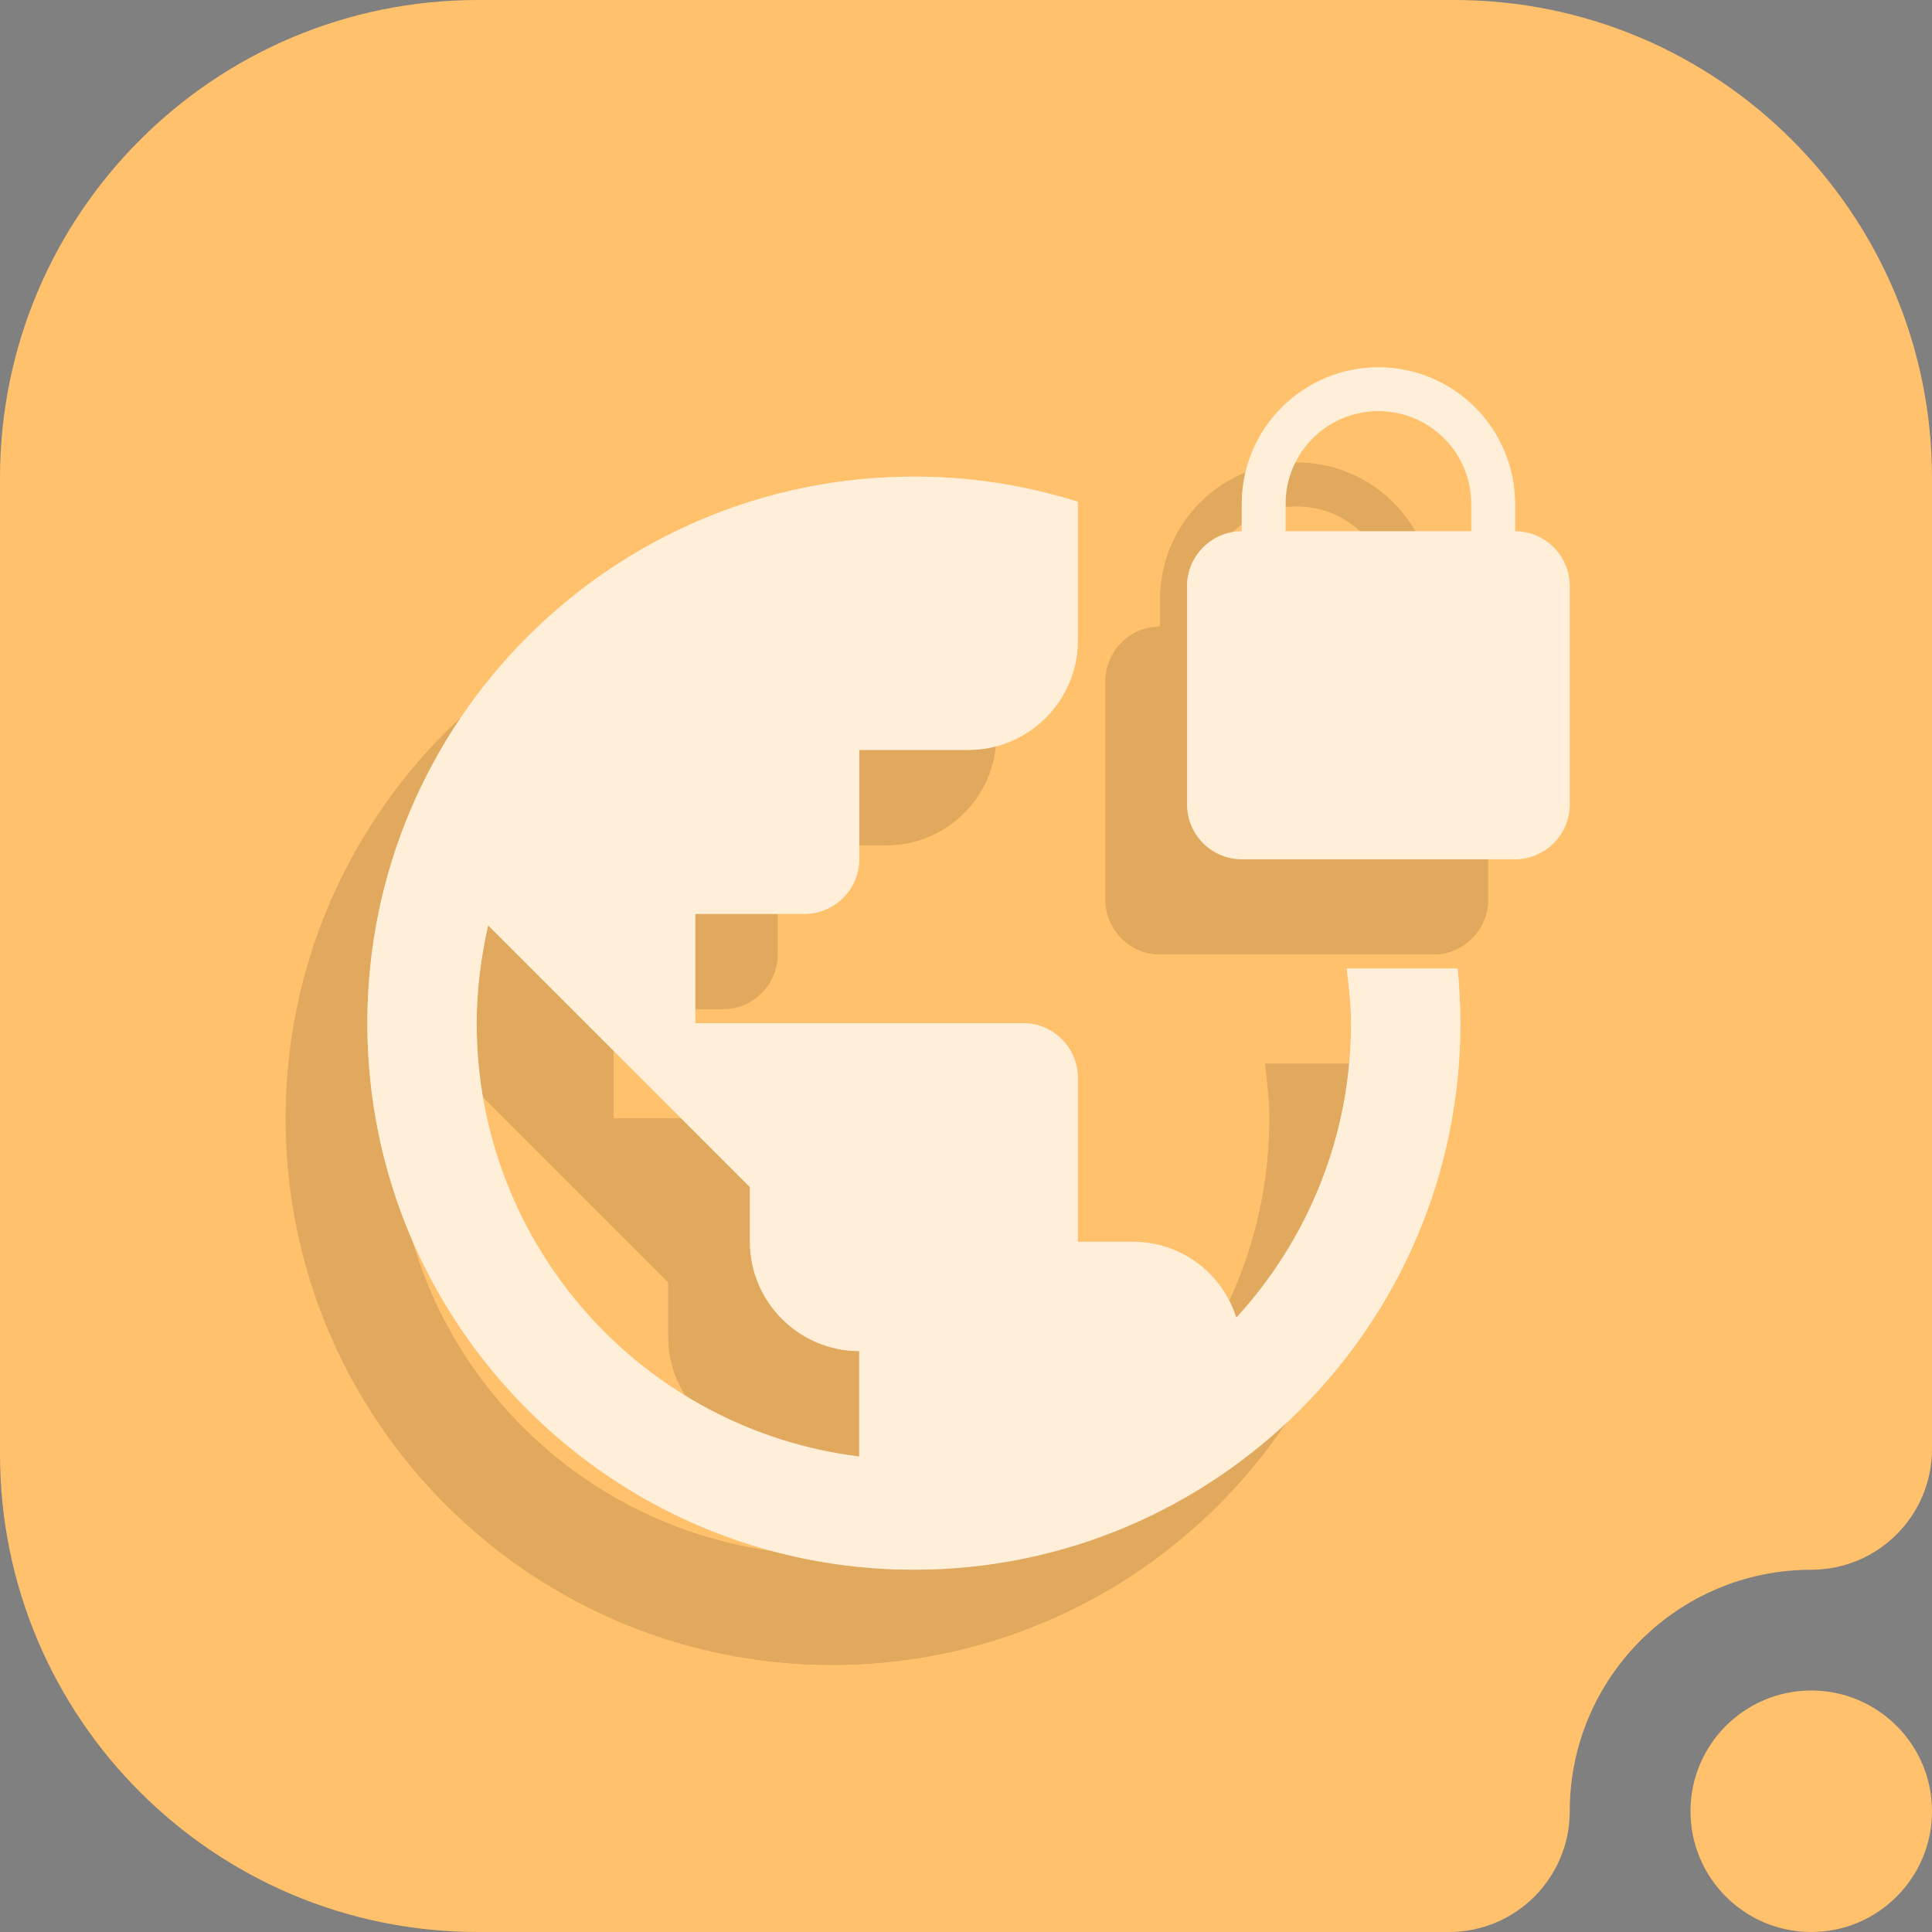 <svg viewBox="0 0 142 142" fill="none" xmlns="http://www.w3.org/2000/svg">
<rect x="0" y="0" width="142" height="142" fill="#808080" stroke="none"/>
<path fill-rule="evenodd" clip-rule="evenodd" d="M142 133.125C142 128.226 138.024 124.25 133.125 124.25C128.226 124.25 124.25 128.226 124.25 133.125C124.25 138.024 128.226 142 133.125 142C138.024 142 142 138.024 142 133.125ZM115.375 133.125C115.375 123.327 123.327 115.375 133.125 115.375C138.024 115.375 142 111.399 142 106.5C142 106.5 142 64.042 142 35.127C142 15.726 126.273 0 106.873 0H35.127C15.726 0 0 15.726 0 35.127V106.873C0 126.273 15.726 142 35.127 142C64.042 142 106.5 142 106.5 142C111.399 142 115.375 138.024 115.375 133.125Z" fill="#FFC16B"/>
<g opacity="0.8">
<path d="M105.353 46.05V44.042C105.353 38.499 100.854 34 95.311 34C89.768 34 85.269 38.499 85.269 44.042V46.05C83.06 46.05 81.252 47.858 81.252 50.067V66.135C81.252 68.344 83.06 70.151 85.269 70.151H105.353C107.562 70.151 109.37 68.344 109.37 66.135V50.067C109.37 47.858 107.562 46.05 105.353 46.05ZM102.14 46.05H88.483V44.042C88.483 40.266 91.535 37.214 95.311 37.214C99.087 37.214 102.14 40.266 102.14 44.042V46.05ZM92.981 78.185C93.142 79.511 93.303 80.836 93.303 82.202C93.303 90.557 90.089 98.149 84.867 103.852C83.823 100.599 80.851 98.269 77.236 98.269H73.219V86.219C73.219 84.009 71.411 82.202 69.202 82.202H45.101V74.168H53.135C55.344 74.168 57.151 72.361 57.151 70.151V62.118H65.185C69.603 62.118 73.219 58.503 73.219 54.084V43.881C69.403 42.676 65.386 42.034 61.168 42.034C38.995 42.034 21 60.029 21 82.202C21 104.375 38.995 122.37 61.168 122.37C83.341 122.37 101.336 104.375 101.336 82.202C101.336 80.836 101.256 79.511 101.136 78.185H92.981ZM57.151 114.055C41.285 112.087 29.034 98.59 29.034 82.202C29.034 79.711 29.355 77.341 29.877 75.012L49.118 94.252V98.269C49.118 102.688 52.733 106.303 57.151 106.303V114.055Z" fill="black" fill-opacity="0.3"/>
<path d="M105.353 46.05V44.042C105.353 38.499 100.854 34 95.311 34C89.768 34 85.269 38.499 85.269 44.042V46.05C83.06 46.05 81.252 47.858 81.252 50.067V66.135C81.252 68.344 83.06 70.151 85.269 70.151H105.353C107.562 70.151 109.37 68.344 109.37 66.135V50.067C109.37 47.858 107.562 46.05 105.353 46.05ZM102.14 46.05H88.483V44.042C88.483 40.266 91.535 37.214 95.311 37.214C99.087 37.214 102.14 40.266 102.14 44.042V46.05ZM92.981 78.185C93.142 79.511 93.303 80.836 93.303 82.202C93.303 90.557 90.089 98.149 84.867 103.852C83.823 100.599 80.851 98.269 77.236 98.269H73.219V86.219C73.219 84.009 71.411 82.202 69.202 82.202H45.101V74.168H53.135C55.344 74.168 57.151 72.361 57.151 70.151V62.118H65.185C69.603 62.118 73.219 58.503 73.219 54.084V43.881C69.403 42.676 65.386 42.034 61.168 42.034C38.995 42.034 21 60.029 21 82.202C21 104.375 38.995 122.37 61.168 122.37C83.341 122.37 101.336 104.375 101.336 82.202C101.336 80.836 101.256 79.511 101.136 78.185H92.981ZM57.151 114.055C41.285 112.087 29.034 98.59 29.034 82.202C29.034 79.711 29.355 77.341 29.877 75.012L49.118 94.252V98.269C49.118 102.688 52.733 106.303 57.151 106.303V114.055Z" fill="#FFC16B" fill-opacity="0.5"/>
</g>
<path d="M111.353 39.05V37.042C111.353 31.499 106.855 27 101.311 27C95.768 27 91.269 31.499 91.269 37.042V39.05C89.06 39.05 87.252 40.858 87.252 43.067V59.134C87.252 61.344 89.06 63.151 91.269 63.151H111.353C113.563 63.151 115.37 61.344 115.37 59.134V43.067C115.37 40.858 113.563 39.05 111.353 39.05ZM108.14 39.05H94.483V37.042C94.483 33.266 97.536 30.213 101.311 30.213C105.087 30.213 108.14 33.266 108.14 37.042V39.05ZM98.982 71.185C99.142 72.51 99.303 73.836 99.303 75.202C99.303 83.557 96.09 91.148 90.868 96.852C89.823 93.599 86.851 91.269 83.236 91.269H79.219V79.218C79.219 77.009 77.411 75.202 75.202 75.202H51.101V67.168H59.135C61.344 67.168 63.152 65.36 63.152 63.151V55.117H71.185C75.604 55.117 79.219 51.502 79.219 47.084V36.881C75.403 35.676 71.386 35.033 67.168 35.033C44.996 35.033 27 53.029 27 75.202C27 97.374 44.996 115.37 67.168 115.37C89.341 115.37 107.337 97.374 107.337 75.202C107.337 73.836 107.256 72.51 107.136 71.185H98.982ZM63.152 107.055C47.285 105.087 35.034 91.59 35.034 75.202C35.034 72.711 35.355 70.341 35.877 68.011L55.118 87.252V91.269C55.118 95.687 58.733 99.302 63.152 99.302V107.055Z" fill="white"/>
<path d="M111.353 39.05V37.042C111.353 31.499 106.855 27 101.311 27C95.768 27 91.269 31.499 91.269 37.042V39.05C89.06 39.05 87.252 40.858 87.252 43.067V59.134C87.252 61.344 89.06 63.151 91.269 63.151H111.353C113.563 63.151 115.37 61.344 115.37 59.134V43.067C115.37 40.858 113.563 39.05 111.353 39.05ZM108.14 39.05H94.483V37.042C94.483 33.266 97.536 30.213 101.311 30.213C105.087 30.213 108.14 33.266 108.14 37.042V39.05ZM98.982 71.185C99.142 72.51 99.303 73.836 99.303 75.202C99.303 83.557 96.09 91.148 90.868 96.852C89.823 93.599 86.851 91.269 83.236 91.269H79.219V79.218C79.219 77.009 77.411 75.202 75.202 75.202H51.101V67.168H59.135C61.344 67.168 63.152 65.36 63.152 63.151V55.117H71.185C75.604 55.117 79.219 51.502 79.219 47.084V36.881C75.403 35.676 71.386 35.033 67.168 35.033C44.996 35.033 27 53.029 27 75.202C27 97.374 44.996 115.37 67.168 115.37C89.341 115.37 107.337 97.374 107.337 75.202C107.337 73.836 107.256 72.51 107.136 71.185H98.982ZM63.152 107.055C47.285 105.087 35.034 91.59 35.034 75.202C35.034 72.711 35.355 70.341 35.877 68.011L55.118 87.252V91.269C55.118 95.687 58.733 99.302 63.152 99.302V107.055Z" fill="#FFC16B" fill-opacity="0.35"/>
<path d="M111.353 39.05V37.042C111.353 31.499 106.855 27 101.311 27C95.768 27 91.269 31.499 91.269 37.042V39.05C89.06 39.05 87.252 40.858 87.252 43.067V59.134C87.252 61.344 89.06 63.151 91.269 63.151H111.353C113.563 63.151 115.37 61.344 115.37 59.134V43.067C115.37 40.858 113.563 39.05 111.353 39.05ZM108.14 39.05H94.483V37.042C94.483 33.266 97.536 30.213 101.311 30.213C105.087 30.213 108.14 33.266 108.14 37.042V39.05ZM98.982 71.185C99.142 72.51 99.303 73.836 99.303 75.202C99.303 83.557 96.09 91.148 90.868 96.852C89.823 93.599 86.851 91.269 83.236 91.269H79.219V79.218C79.219 77.009 77.411 75.202 75.202 75.202H51.101V67.168H59.135C61.344 67.168 63.152 65.36 63.152 63.151V55.117H71.185C75.604 55.117 79.219 51.502 79.219 47.084V36.881C75.403 35.676 71.386 35.033 67.168 35.033C44.996 35.033 27 53.029 27 75.202C27 97.374 44.996 115.37 67.168 115.37C89.341 115.37 107.337 97.374 107.337 75.202C107.337 73.836 107.256 72.51 107.136 71.185H98.982ZM63.152 107.055C47.285 105.087 35.034 91.59 35.034 75.202C35.034 72.711 35.355 70.341 35.877 68.011L55.118 87.252V91.269C55.118 95.687 58.733 99.302 63.152 99.302V107.055Z" fill="white" fill-opacity="0.25"/>
</svg>
